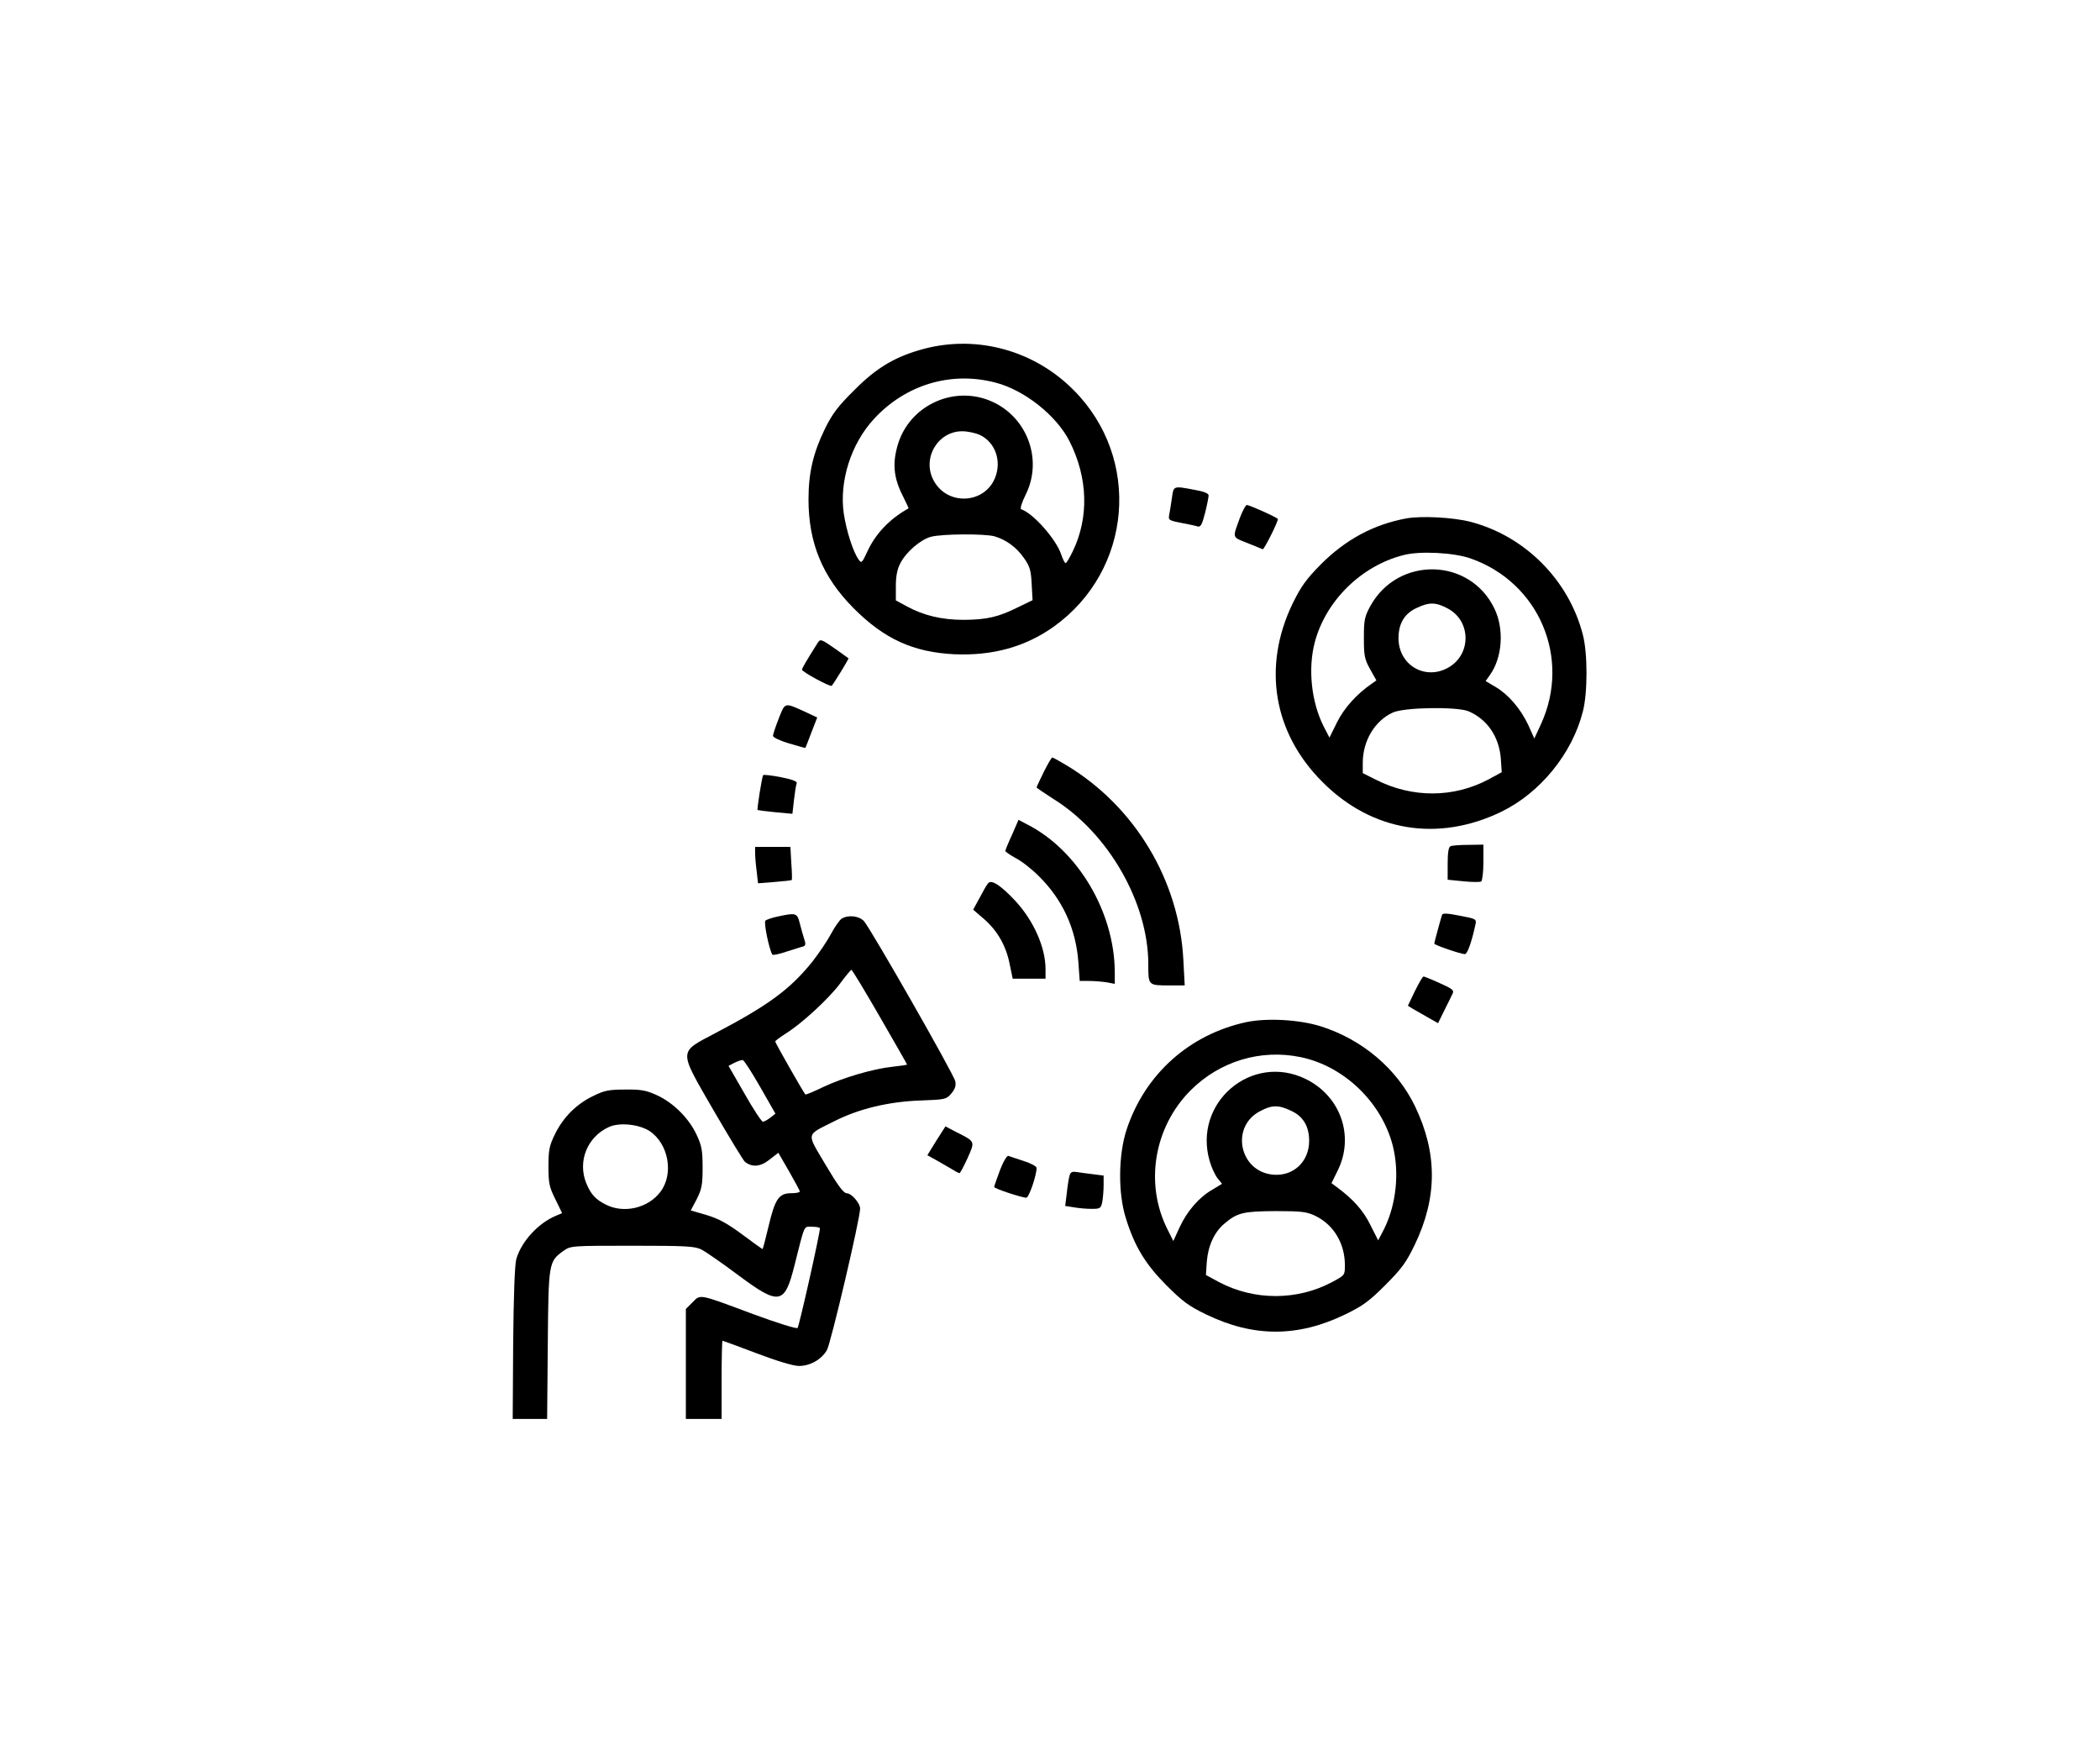 <?xml version="1.0" standalone="no"?>
<!DOCTYPE svg PUBLIC "-//W3C//DTD SVG 20010904//EN"
 "http://www.w3.org/TR/2001/REC-SVG-20010904/DTD/svg10.dtd">
<svg version="1.0" xmlns="http://www.w3.org/2000/svg"
 width="940pt" height="788pt" viewBox="0 0 940 788"
 preserveAspectRatio="xMidYMid meet">
<g transform="translate(0,788) scale(0.1,-0.1)"
fill="#000000" stroke="none">
<path d="M4140 6320 c-129 -34 -214 -83 -315 -185 -74 -73 -99 -106 -133 -175
-52 -107 -73 -196 -73 -315 0 -195 63 -347 201 -486 138 -139 268 -198 453
-207 171 -7 316 33 443 123 353 252 395 754 89 1060 -175 176 -428 246 -665
185z m315 -152 c130 -33 275 -148 333 -264 82 -163 87 -340 14 -491 -14 -29
-28 -53 -32 -53 -4 0 -13 18 -20 39 -22 67 -125 184 -179 202 -6 2 3 31 20 65
81 162 2 360 -168 424 -165 62 -351 -29 -403 -196 -26 -85 -21 -150 20 -231
16 -32 28 -58 27 -58 -85 -47 -148 -114 -184 -192 -24 -52 -27 -55 -39 -38
-25 34 -55 128 -67 206 -21 145 32 312 134 423 141 154 345 216 544 164z m-68
-235 c67 -32 97 -114 68 -189 -46 -120 -215 -129 -276 -14 -53 98 18 220 128
220 25 0 61 -8 80 -17z m64 -453 c52 -15 99 -49 133 -98 26 -37 31 -55 34
-116 l4 -72 -64 -31 c-90 -45 -141 -56 -243 -57 -99 0 -180 19 -257 61 l-48
26 0 64 c0 44 6 76 20 102 25 50 91 107 138 119 50 13 238 14 283 2z"/>
<path d="M5246 5653 c-4 -27 -9 -60 -12 -75 -5 -25 -3 -27 53 -38 32 -6 65
-13 74 -16 13 -4 20 9 33 60 9 36 16 71 16 79 0 9 -22 18 -64 25 -94 18 -93
18 -100 -35z"/>
<path d="M5552 5568 c-36 -99 -39 -90 31 -118 34 -14 65 -26 69 -28 6 -3 68
121 68 135 0 6 -127 63 -139 63 -5 0 -18 -24 -29 -52z"/>
<path d="M6295 5560 c-146 -27 -271 -94 -382 -205 -67 -68 -89 -99 -127 -176
-136 -282 -87 -579 134 -799 220 -221 516 -270 800 -133 173 84 317 259 365
448 22 83 22 262 0 345 -63 245 -260 442 -504 505 -79 20 -218 27 -286 15z
m287 -179 c307 -107 451 -446 316 -741 l-30 -65 -27 60 c-35 74 -89 137 -147
171 l-44 26 19 27 c56 78 65 206 20 298 -110 228 -431 235 -555 11 -26 -48
-29 -62 -29 -143 0 -80 3 -95 28 -140 l28 -50 -21 -15 c-66 -45 -123 -108
-155 -172 l-34 -69 -26 50 c-55 109 -71 257 -40 376 49 186 208 343 398 391
72 19 226 11 299 -15z m-102 -224 c105 -55 107 -205 4 -264 -104 -60 -224 10
-224 131 0 66 27 111 83 136 55 26 85 25 137 -3z m93 -460 c84 -36 137 -113
145 -212 l4 -61 -59 -32 c-156 -83 -341 -84 -503 -2 l-60 30 0 46 c0 99 54
188 134 225 52 24 287 27 339 6z"/>
<path d="M3657 4998 c-50 -79 -67 -109 -67 -115 0 -10 128 -79 133 -72 12 14
78 122 75 123 -2 1 -25 18 -53 38 -73 51 -73 51 -88 26z"/>
<path d="M3486 4665 c-14 -36 -26 -71 -26 -78 0 -7 31 -22 72 -34 40 -12 73
-21 73 -20 1 1 13 32 27 69 l26 67 -53 25 c-95 43 -90 44 -119 -29z"/>
<path d="M4672 4425 c-18 -36 -32 -67 -32 -69 0 -2 34 -25 76 -52 245 -152
424 -464 424 -739 0 -96 -1 -95 97 -95 l66 0 -6 113 c-18 357 -217 688 -523
872 -32 19 -60 35 -64 35 -3 0 -20 -29 -38 -65z"/>
<path d="M3416 4411 c-6 -10 -28 -152 -25 -156 2 -1 38 -6 80 -10 l76 -7 7 62
c4 34 9 67 12 74 4 9 -17 17 -71 28 -41 8 -77 12 -79 9z"/>
<path d="M4530 4144 c-17 -36 -30 -69 -30 -72 0 -4 21 -18 46 -32 26 -13 72
-49 103 -80 107 -105 167 -236 178 -386 l6 -84 41 0 c23 0 58 -3 79 -6 l37 -7
0 54 c-2 269 -166 545 -393 660 l-38 20 -29 -67z"/>
<path d="M6493 4093 c-9 -3 -13 -29 -13 -78 l0 -72 70 -7 c38 -4 74 -4 80 -1
5 3 10 42 10 86 l0 79 -67 -1 c-38 0 -74 -3 -80 -6z"/>
<path d="M3380 4063 c0 -16 3 -52 7 -82 l6 -54 75 6 c40 3 75 7 76 9 2 2 1 36
-2 76 l-4 72 -79 0 -79 0 0 -27z"/>
<path d="M4423 3927 c-6 -6 -23 -36 -38 -65 l-29 -53 50 -43 c60 -53 98 -120
114 -203 l13 -63 73 0 74 0 0 43 c0 97 -53 216 -134 304 -65 70 -109 99 -123
80z"/>
<path d="M6455 3786 c-9 -28 -35 -125 -35 -129 0 -6 119 -47 137 -47 11 0 30
52 47 131 6 26 4 27 -70 41 -54 11 -77 12 -79 4z"/>
<path d="M3480 3778 c-25 -5 -49 -14 -54 -18 -8 -8 16 -126 31 -152 2 -4 31 2
66 14 34 11 67 21 74 23 9 3 10 12 3 32 -5 15 -14 47 -20 71 -12 47 -17 48
-100 30z"/>
<path d="M3768 3769 c-9 -5 -31 -36 -48 -68 -17 -32 -55 -88 -84 -125 -98
-122 -195 -194 -431 -318 -170 -90 -170 -71 -11 -347 70 -120 133 -224 140
-230 32 -26 70 -23 110 9 l40 31 48 -83 c26 -46 48 -86 48 -90 0 -5 -18 -8
-39 -8 -54 0 -72 -25 -101 -149 -13 -55 -25 -101 -27 -101 -1 0 -42 29 -90 65
-66 49 -106 71 -159 87 l-72 21 27 51 c22 44 26 63 26 141 0 77 -4 98 -27 147
-34 73 -103 142 -176 176 -48 22 -71 27 -143 26 -73 0 -94 -4 -144 -29 -75
-36 -134 -95 -171 -171 -25 -51 -29 -70 -29 -144 0 -76 4 -93 31 -147 l30 -62
-28 -12 c-79 -33 -155 -116 -177 -194 -7 -25 -12 -166 -14 -378 l-2 -337 77 0
77 0 3 333 c3 368 4 371 70 419 33 23 36 23 308 23 242 0 279 -2 310 -17 19
-10 93 -61 165 -115 183 -136 207 -132 251 43 48 191 41 174 79 174 19 0 35
-3 35 -7 1 -21 -93 -439 -100 -446 -4 -5 -93 23 -196 61 -250 93 -237 91 -274
54 l-30 -30 0 -246 0 -246 80 0 80 0 0 175 c0 96 2 175 4 175 2 0 70 -25 152
-56 89 -34 165 -57 190 -57 49 0 99 27 125 70 17 27 149 589 149 634 0 25 -39
69 -60 69 -14 0 -40 35 -95 128 -86 146 -90 129 39 194 110 56 244 88 386 93
110 4 116 5 138 31 17 20 22 35 18 55 -6 31 -378 682 -409 717 -22 23 -69 29
-99 11z m170 -439 c67 -116 122 -212 122 -214 0 -2 -29 -6 -65 -10 -86 -9
-223 -49 -313 -92 -41 -20 -75 -34 -77 -32 -8 8 -135 231 -135 237 0 3 21 19
48 36 73 46 192 156 242 223 25 34 48 61 51 62 3 0 61 -95 127 -210z m-535
-315 l68 -119 -23 -18 c-13 -10 -28 -18 -33 -18 -6 0 -43 56 -82 125 l-72 125
27 14 c15 7 32 13 37 12 6 -2 41 -56 78 -121z m-495 -197 c85 -57 109 -192 48
-272 -55 -73 -164 -98 -244 -57 -46 23 -67 46 -87 94 -41 98 3 209 100 253 47
22 135 13 183 -18z"/>
<path d="M6333 3444 l-31 -65 21 -13 c12 -7 43 -25 68 -39 l46 -26 28 57 c16
31 32 65 37 75 8 15 -1 22 -57 47 -37 17 -70 30 -73 30 -4 0 -21 -30 -39 -66z"/>
<path d="M5580 3306 c-256 -55 -455 -233 -537 -481 -37 -112 -39 -284 -4 -395
39 -127 87 -206 181 -301 73 -73 101 -94 180 -132 211 -102 409 -102 620 0 79
38 108 59 181 132 73 73 94 102 132 181 101 210 102 409 1 619 -81 168 -236
299 -422 358 -96 30 -239 38 -332 19z m242 -157 c194 -40 362 -202 412 -395
31 -121 16 -265 -39 -375 l-26 -50 -35 69 c-32 65 -76 114 -147 167 l-27 20
27 55 c77 153 15 334 -142 411 -243 119 -507 -107 -430 -368 8 -28 24 -62 35
-76 l20 -25 -43 -26 c-60 -34 -114 -97 -147 -169 l-28 -61 -26 52 c-103 204
-61 457 103 622 131 131 314 186 493 149z m-45 -239 c56 -25 83 -70 83 -136 0
-93 -71 -159 -161 -151 -151 13 -193 214 -59 284 52 28 82 29 137 3z m110
-471 c83 -40 133 -124 133 -221 0 -45 0 -45 -58 -76 -156 -83 -348 -83 -505 0
l-59 32 4 61 c6 71 34 132 80 170 57 48 83 54 227 55 117 0 140 -3 178 -21z"/>
<path d="M4191 2775 l-40 -65 47 -26 c26 -15 57 -33 69 -40 12 -8 25 -14 28
-14 3 0 19 30 36 67 34 77 36 73 -53 118 l-46 24 -41 -64z"/>
<path d="M4476 2643 c-14 -38 -26 -72 -26 -75 0 -7 123 -48 144 -48 12 0 46
101 46 133 0 7 -25 21 -57 31 -32 10 -63 21 -69 23 -7 2 -23 -25 -38 -64z"/>
<path d="M4787 2617 c-3 -12 -9 -47 -12 -78 l-7 -56 39 -6 c21 -4 57 -7 79 -7
38 0 42 2 48 31 3 17 6 51 6 75 l0 43 -47 6 c-27 3 -60 8 -75 10 -20 3 -27 -1
-31 -18z"/>
</g>
</svg>
